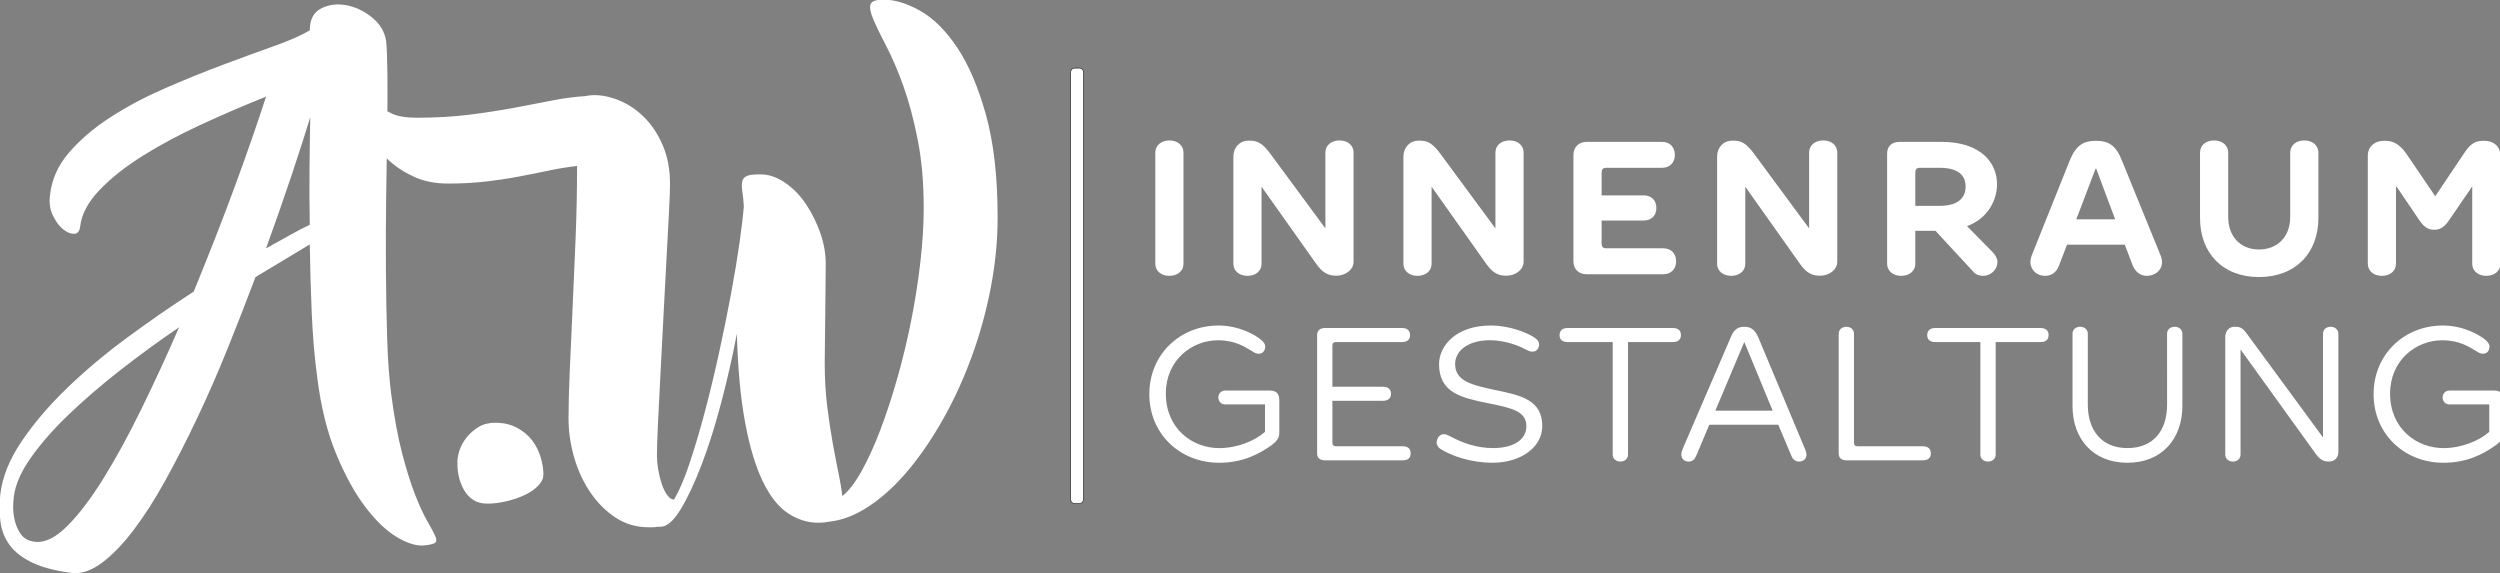 <svg xmlns="http://www.w3.org/2000/svg" xmlns:xlink="http://www.w3.org/1999/xlink" id="Ebene_1" x="0px" y="0px" viewBox="0 0 2354 540" style="enable-background:new 0 0 2354 540;" xml:space="preserve">
<rect x="0" y="0" width="2354" height="540" fill="#808080" stroke="none"/>
<style type="text/css">
	.st0{fill:#FFFFFF;}
	.st1{fill-rule:evenodd;clip-rule:evenodd;fill:#FFFFFF;stroke:#1D1D1B;stroke-width:0.567;stroke-miterlimit:22.926;}
</style>
<path class="st0" d="M1087.85,143.62V248.4c0,6.82,5.69,11.33,13.26,11.33c7.63,0,13.26-4.51,13.26-11.33V143.62  c0-6.82-5.64-11.39-13.26-11.39C1093.54,132.24,1087.85,136.8,1087.85,143.62L1087.85,143.62z M1274.52,246.46V143.62  c0-6.82-5.53-11.39-13.26-11.39c-7.63,0-13.27,4.56-13.27,11.39v71.43l-51.18-69.39c-7.95-10.96-12.67-13.21-20.09-13.21h-1.13  c-8.32,0-14.23,6.39-14.23,14.93V248.4c0,6.82,5.69,11.33,13.26,11.33c7.63,0,13.26-4.51,13.26-11.33v-72.61l51.56,72.77  c5.69,7.95,10.79,11.01,18.37,11.01h0.75C1266.52,259.57,1274.52,254.25,1274.52,246.46L1274.52,246.46z M1434.61,246.46V143.62  c0-6.82-5.53-11.39-13.26-11.39c-7.63,0-13.26,4.56-13.26,11.39v71.43l-51.18-69.39c-7.95-10.96-12.67-13.21-20.08-13.21h-1.13  c-8.32,0-14.23,6.39-14.23,14.93V248.4c0,6.82,5.69,11.33,13.26,11.33c7.63,0,13.26-4.51,13.26-11.33v-72.61l51.56,72.77  c5.69,7.95,10.79,11.01,18.37,11.01h0.75C1426.61,259.57,1434.61,254.25,1434.61,246.46L1434.61,246.46z M1508.08,228.69v-21.05  h39.63c7.2,0,11.92-4.56,11.92-11.76c0-7.36-4.73-11.92-11.92-11.92h-39.63v-20.84c0-3.97,1.34-5.1,4.35-5.1h52.52  c7.2,0,12.08-4.73,12.08-12.14c0-7.57-4.89-12.3-12.08-12.3h-70.89c-7.36,0-12.51,4.73-12.51,12.3v100.21  c0,7.57,5.16,12.14,12.51,12.14h72.02c7.2,0,12.14-4.73,12.14-12.14c0-7.57-4.94-12.3-12.14-12.3h-53.65  C1509.42,233.79,1508.08,232.66,1508.08,228.69L1508.08,228.69z M1729.98,246.46V143.62c0-6.82-5.53-11.39-13.26-11.39  c-7.63,0-13.26,4.56-13.26,11.39v71.43l-51.18-69.39c-7.95-10.96-12.67-13.21-20.09-13.21h-1.13c-8.32,0-14.23,6.39-14.23,14.93  V248.4c0,6.82,5.69,11.33,13.27,11.33c7.63,0,13.26-4.51,13.26-11.33v-72.61l51.56,72.77c5.69,7.95,10.79,11.01,18.37,11.01h0.75  C1721.98,259.57,1729.98,254.25,1729.98,246.46L1729.98,246.46z M1880.41,173.37c0-19.71-14.82-39.79-52.31-39.79h-39.04  c-7.95,0-12.14,4.14-12.14,11.17V248.4c0,6.82,5.69,11.33,13.27,11.33c7.63,0,13.26-4.51,13.26-11.33V217.3h18.96l35.07,37.91  c2.47,3.01,5.48,4.51,9.83,4.51c7.57,0,13.48-6.23,13.48-12.89c0-3.22-1.72-6.44-4.19-9.08l-24.44-24.81  C1872.24,205.54,1880.41,187.93,1880.41,173.37L1880.41,173.37z M1803.45,193.83v-30.72c0-3.97,1.34-5.1,4.35-5.1h18.58  c18.96,0,24.44,8.32,24.44,17.61c0,9.29-5.48,18.21-24.44,18.21H1803.45L1803.45,193.83z M2000.7,230.35l7.2,18.96  c2.63,6.82,7.57,10.42,13.43,10.42c7.79,0,14.45-5.1,14.45-13.05c0-1.72-0.59-4.56-1.93-7.57l-35.98-88.29  c-5.48-14.02-12.89-18.21-23.47-18.21h-1.72c-10.63,0-17.99,4.19-23.68,18.21l-35.44,88.45c-1.13,2.85-1.88,5.69-1.72,8.32  c0.59,7.04,6.28,12.14,13.86,12.14c6.23,0,10.79-3.38,13.26-10.2l7.36-19.17H2000.7L2000.7,230.35z M1955.05,206.51l18.15-47.74  h0.59l17.83,47.74H1955.05L1955.05,206.51z M2098.07,204.25v-60.63c0-6.82-5.69-11.39-13.26-11.39c-7.73,0-13.26,4.56-13.26,11.39  v61.76c0,32.38,20.84,55.48,55.53,55.48c34.85,0,55.91-23.09,55.91-55.48v-61.76c0-6.82-5.69-11.39-13.26-11.39  c-7.57,0-13.27,4.56-13.27,11.39v60.63c0,18.9-12.14,30.66-29.38,30.66C2110.04,234.92,2098.07,223.16,2098.07,204.25  L2098.07,204.25z M2327.86,175.79v72.61c0,6.82,5.69,11.33,13.26,11.33c7.57,0,13.26-4.51,13.26-11.33V146.63  c0-9.08-6.82-14.02-14.77-14.02h-2.09c-9.08,0-13.43,5.85-17.61,12.14l-26.69,39.79h-0.38l-26.91-39.63  c-4.35-6.23-10.26-12.3-19.33-12.3h-2.09c-7.95,0-14.98,4.94-14.98,14.02V248.4c0,6.82,5.69,11.33,13.26,11.33  c7.63,0,13.26-4.51,13.26-11.33v-72.61h0.59l20.46,30.13c4.94,7.57,8.7,10.42,14.98,10.42c6.23,0,10.2-3.01,14.93-10.42l20.68-30.13  H2327.86L2327.86,175.79z"></path>
<path class="st0" d="M1147.35,306.51c-36.2,0-65.14,27.12-65.14,64.61c0,37.54,28.95,64.61,65.73,64.61c21.59,0,36.95-7.57,50-17.02  c3.22-2.47,6.66-5.91,6.66-10.79v-31.26c0-5.91-2.85-8.91-8.75-8.91h-42.21c-3.81,0-6.44,2.85-6.44,6.44c0,3.76,2.63,6.61,6.44,6.61  h37.49v25.78c-9.08,8.32-26.15,15.36-43.02,15.36c-25.72,0-50.37-18.58-50.37-51.34c0-31.63,24.65-50.21,49.08-50.21  c16.27,0,25.72,6.44,32.01,10.2c2.63,1.72,4.14,2.47,6.61,2.47c3.6,0,5.91-3.01,5.91-6.82c0-1.66-0.75-3.38-3.44-5.85  C1182.58,315.64,1167.06,306.51,1147.35,306.51L1147.35,306.51z M1254.59,416.82V377.4h47.37c5.1,0,7.79-2.31,7.79-6.66  c0-4.14-2.69-6.61-7.79-6.61h-47.37v-38.67c0-2.26,0.97-3.38,3.44-3.38h62.14c4.89,0,7.57-2.31,7.57-6.44  c0-4.35-2.69-6.82-7.79-6.82h-71.96c-5.16,0-7.79,2.47-7.79,6.82v111.22c0,4.51,2.63,6.61,7.79,6.61h72.71  c4.94,0,7.57-2.09,7.57-6.61c0-4.4-2.63-6.66-7.57-6.66h-62.67C1255.55,420.2,1254.59,419.08,1254.59,416.82L1254.59,416.82z   M1403.72,306.51c-32.97,0-48.71,19.33-48.71,36.41c0,26.91,21.21,31.63,45.27,36.57c24.27,4.73,36.95,7.95,36.95,21.96  c0,12.67-12.3,20.46-31.26,20.46c-15.15,0-28.57-4.56-41.08-11.39c-1.93-0.97-3.81-1.72-5.53-1.72c-3.76,0-6.61,3.97-6.61,8  c0,1.66,0.75,4.14,3.76,6.01c10.26,6.44,28.25,12.89,48.92,12.89c27.07,0,46.78-14.93,46.78-34.48c0-24.22-19.33-28.95-43.93-33.89  c-23.31-4.94-38.13-8.7-38.13-24.65c0-11.92,11.6-22.34,32.81-22.34c13.26,0,26.53,4.73,33.51,8.7c2.85,1.34,4.19,2.09,6.66,2.09  c3.6,0,6.07-3.01,6.07-6.82c0-3.01-2.09-4.94-4.94-6.82C1438.36,313.55,1421.93,306.51,1403.72,306.51L1403.72,306.51z   M1518.53,322.09v105.9c0,3.76,2.85,6.61,7.2,6.61c4.35,0,7.2-2.85,7.2-6.61v-105.9h42.21c4.94,0,7.63-2.31,7.63-6.66  c0-4.14-2.69-6.61-7.79-6.61h-98.71c-5.1,0-7.79,2.47-7.79,6.82c0,4.14,2.69,6.44,7.57,6.44H1518.53L1518.53,322.09z   M1674.45,399.96l12.51,29.7c1.34,3.06,3.76,4.94,6.82,4.94c4.73,0,7.2-2.85,7.2-6.61c0-0.97-0.38-2.69-0.97-4.19l-44.31-105.9  c-2.85-6.61-6.44-10.2-12.89-10.2h-0.75c-6.44,0-9.88,3.6-12.51,10.2l-44.74,103.81c-1.13,2.68-1.66,4.35-1.66,6.28  c0,3.76,2.63,6.61,6.82,6.61c3.6,0,5.48-1.88,6.98-4.94l12.51-29.7H1674.45L1674.45,399.96z M1615.16,386.69l27.07-64.23h0.38  l26.53,64.23H1615.16L1615.16,386.69z M1731.31,314.3v112.56c0,4.51,2.63,6.61,7.79,6.61h71.21c4.94,0,7.79-2.09,7.79-6.61  c0-4.4-2.85-6.66-7.79-6.66h-61.17c-2.47,0-3.44-1.13-3.44-3.38V314.3c0-3.81-2.85-6.61-7.2-6.61  C1734.32,307.7,1731.31,310.49,1731.31,314.3L1731.31,314.3z M1864.72,322.09v105.9c0,3.76,2.85,6.61,7.2,6.61s7.2-2.85,7.2-6.61  v-105.9h42.21c4.94,0,7.63-2.31,7.63-6.66c0-4.14-2.69-6.61-7.79-6.61h-98.71c-5.1,0-7.79,2.47-7.79,6.82  c0,4.14,2.69,6.44,7.57,6.44H1864.72L1864.72,322.09z M1965.88,381v-66.7c0-3.81-2.85-6.61-7.2-6.61c-4.35,0-7.2,2.79-7.2,6.61  v67.99c0,30.5,18.9,53.44,51.72,53.44c32.76,0,51.72-22.93,51.72-53.44V314.3c0-3.81-2.85-6.61-7.2-6.61s-7.2,2.79-7.2,6.61V381  c0,24.81-13.27,40.92-37.32,40.92S1965.88,405.44,1965.88,381L1965.88,381z M2201.79,426.06V314.3c0-3.81-3.06-6.61-7.2-6.61  c-4.4,0-7.25,2.79-7.25,6.61v97.58l-71.21-96.99c-3.6-4.94-5.85-7.2-11.01-7.2h-1.29c-4.35,0-8.54,3.38-8.54,9.83v110.47  c0,3.76,3.01,6.61,7.2,6.61c4.35,0,7.2-2.85,7.2-6.61v-98.92l70.46,97.79c3.81,5.26,7.04,7.73,12.35,7.73h0.54  C2197.98,434.6,2201.79,431,2201.79,426.06L2201.79,426.06z M2300.11,306.51c-36.2,0-65.14,27.12-65.14,64.61  c0,37.54,28.95,64.61,65.73,64.61c21.59,0,36.95-7.57,50-17.02c3.22-2.47,6.66-5.91,6.66-10.79v-31.26c0-5.91-2.85-8.91-8.75-8.91  h-42.21c-3.81,0-6.44,2.85-6.44,6.44c0,3.76,2.63,6.61,6.44,6.61h37.49v25.78c-9.08,8.32-26.15,15.36-43.02,15.36  c-25.72,0-50.37-18.58-50.37-51.34c0-31.63,24.65-50.21,49.08-50.21c16.27,0,25.72,6.44,32.01,10.2c2.63,1.72,4.14,2.47,6.61,2.47  c3.6,0,5.91-3.01,5.91-6.82c0-1.66-0.75-3.38-3.44-5.85C2335.34,315.64,2319.82,306.51,2300.11,306.51L2300.11,306.51z"></path>
<path class="st0" d="M368.31,370.61c2.84,22.08,6.31,40.93,10.41,56.54c4.1,15.61,8.2,28.62,12.3,39.03  c4.1,10.41,7.89,18.61,11.36,24.6c3.47,5.99,5.91,10.57,7.33,13.72c1.42,3.15,1.5,5.28,0.24,6.39c-1.26,1.1-4.42,1.97-9.46,2.6  c-7.57,0.95-16.4-1.58-26.49-7.57c-10.09-5.99-20.11-15.53-30.04-28.62c-9.94-13.09-19.08-29.73-27.44-49.91  c-8.36-20.19-14.27-44-17.74-71.44c-2.52-18.61-4.26-38.64-5.2-60.09c-0.95-21.45-1.58-43.37-1.89-65.76  c-5.68,3.47-12.85,7.81-21.53,13.01c-8.67,5.2-18.53,11.12-29.57,17.74c-8.2,21.76-16.87,44-26.02,66.71s-18.69,44.55-28.62,65.53  c-9.94,20.98-19.95,40.61-30.04,58.9c-10.09,18.29-20.19,34.06-30.28,47.31c-10.09,13.25-20.03,23.5-29.81,30.75  s-19.08,10.41-27.91,9.46c-15.14-1.89-27.44-5.05-36.9-9.46c-9.46-4.42-16.64-9.86-21.53-16.32c-4.89-6.47-7.89-13.8-8.99-22  c-1.1-8.2-1.18-16.87-0.24-26.02c1.89-16.4,8.59-33.12,20.11-50.15c11.51-17.03,25.86-33.83,43.05-50.39  c17.19-16.56,36.19-32.49,57.01-47.79c20.82-15.3,41.48-29.57,61.98-42.82c7.25-17.66,14.27-35.17,21.05-52.52  c6.78-17.35,13.09-33.99,18.92-49.91c5.84-15.93,11.12-30.75,15.85-44.47c4.73-13.72,8.83-25.94,12.3-36.67  c-20.5,8.2-40.85,16.95-61.03,26.26c-20.19,9.3-38.48,19.08-54.88,29.33c-16.4,10.25-30.04,21.05-40.93,32.41  s-16.95,22.87-18.22,34.54c-0.63,4.42-2.6,6.62-5.91,6.62c-3.31,0-6.78-1.5-10.41-4.49c-3.63-3-6.78-7.33-9.46-13.01  s-3.55-11.99-2.6-18.92c1.58-14.82,7.65-28.31,18.22-40.45c10.57-12.14,23.58-23.18,39.03-33.12c15.46-9.94,32.41-18.92,50.86-26.97  c18.45-8.04,36.51-15.38,54.17-22c17.66-6.62,33.83-12.54,48.5-17.74c14.67-5.2,25.94-10.17,33.83-14.9  c0-10.09,3.55-16.95,10.65-20.58c7.1-3.63,14.98-4.65,23.66-3.08c8.67,1.58,16.8,5.44,24.37,11.59  c7.57,6.15,11.99,13.64,13.25,22.47c0.63,6.31,1.03,16.87,1.18,31.7c0.16,14.82,0.08,32.09-0.24,51.81  c-0.32,19.71-0.63,41-0.95,63.87c-0.32,22.87-0.39,45.58-0.24,68.13c0.16,22.55,0.55,43.92,1.18,64.11  C365.16,338.76,366.42,356.1,368.31,370.61L368.31,370.61z M33.34,510.18c9.15,0.95,19.16-4.02,30.04-14.9  c10.88-10.88,22.16-25.71,33.83-44.47c11.67-18.77,23.58-40.53,35.72-65.29c12.14-24.76,24.05-50.55,35.72-77.36  c-18.61,12.62-36.9,25.94-54.88,39.98c-17.98,14.04-34.22,27.99-48.73,41.87c-14.51,13.88-26.49,27.52-35.96,40.93  c-9.46,13.41-14.82,25.79-16.09,37.14c-0.95,7.57-0.79,14.19,0.47,19.87c0.95,5.36,2.92,10.25,5.91,14.67  C22.38,507.03,27.03,509.55,33.34,510.18L33.34,510.18z M291.67,211.64c-0.32-17.98-0.39-35.56-0.24-52.75  c0.16-17.19,0.39-33.35,0.71-48.5c-4.42,14.51-10.17,32.41-17.27,53.7c-7.1,21.29-15.22,44.55-24.37,69.79  c8.52-4.73,16.17-8.99,22.95-12.77C280.23,217.32,286.3,214.17,291.67,211.64L291.67,211.64z M466.25,398.05  c7.89,0,14.75,1.58,20.58,4.73c5.84,3.15,10.57,7.1,14.19,11.83s6.31,10.01,8.04,15.85c1.73,5.84,2.6,11.28,2.6,16.32  c0,3.79-1.73,7.41-5.2,10.88c-3.47,3.47-7.81,6.39-13.01,8.75c-5.2,2.37-10.88,4.26-17.03,5.68c-6.15,1.42-11.91,2.13-17.27,2.13  c-5.36,0-9.78-1.1-13.25-3.31c-3.47-2.21-6.31-5.13-8.52-8.75c-2.21-3.63-3.86-7.57-4.97-11.83c-1.1-4.26-1.66-8.44-1.66-12.54  c-0.32-4.1,0.24-8.44,1.66-13.01c1.42-4.57,3.71-8.83,6.86-12.77c3.15-3.94,6.94-7.25,11.36-9.94  C455.05,399.4,460.26,398.05,466.25,398.05L466.25,398.05z M831.97-0.32c10.72,0,22.32,3.55,34.77,10.65  c12.46,7.1,24.05,18.69,34.77,34.77c10.72,16.09,19.71,37.22,26.97,63.4c7.25,26.18,10.88,58.35,10.88,96.52  c0,21.45-2.13,43.29-6.39,65.53c-4.26,22.24-10.17,43.76-17.74,64.58c-7.57,20.82-16.48,40.37-26.73,58.67  c-10.25,18.29-21.21,34.46-32.88,48.5c-11.67,14.04-23.97,25.39-36.9,34.06c-12.93,8.67-25.71,13.64-38.32,14.9  c-1.58,0.32-3.15,0.55-4.73,0.71c-1.58,0.16-3.31,0.24-5.2,0.24c-10.09,0-19.63-3-28.62-8.99c-8.99-5.99-16.88-16.01-23.66-30.04  c-6.78-14.04-12.3-32.41-16.56-55.12c-4.26-22.71-6.86-50.62-7.81-83.74c-4.1,21.45-8.99,42.98-14.67,64.58  s-11.83,41.08-18.45,58.43c-6.62,17.35-13.25,31.46-19.87,42.34c-6.62,10.88-12.93,16.32-18.93,16.32h-2.84  c-1.58,0.32-3,0.47-4.26,0.47c-1.26,0-2.68,0-4.26,0c-11.35,0-21.61-3-30.75-8.99c-9.15-5.99-17.03-13.8-23.66-23.42  c-6.62-9.62-11.75-20.58-15.38-32.88c-3.63-12.3-5.44-24.76-5.44-37.38c0-12.3,0.39-27.28,1.18-44.95  c0.79-17.66,1.66-36.9,2.6-57.72c0.95-20.82,1.89-42.74,2.84-65.76c0.95-23.03,1.42-46.05,1.42-69.08  c-8.52,0.95-17.27,2.37-26.26,4.26c-8.99,1.89-18.45,3.79-28.39,5.68c-9.94,1.89-20.42,3.47-31.46,4.73  c-11.04,1.26-22.87,1.89-35.48,1.89c-11.99,0-22.63-2.13-31.94-6.39c-9.3-4.26-17.35-9.54-24.13-15.85  c-6.78-6.31-12.38-13.25-16.8-20.82s-7.57-14.51-9.46-20.82c-1.89-6.31-2.68-11.59-2.37-15.85c0.32-4.26,1.73-6.39,4.26-6.39  c3.78,0,6.62,1.26,8.52,3.79c1.89,2.52,4.26,5.28,7.1,8.28c2.84,3,6.94,5.76,12.3,8.28c5.36,2.52,13.25,3.78,23.66,3.78  c17.66,0,33.99-0.95,48.97-2.84c14.98-1.89,28.86-4.02,41.64-6.39c12.77-2.37,24.68-4.65,35.72-6.86  c11.04-2.21,21.61-3.63,31.7-4.26c3.15-0.63,5.99-0.95,8.52-0.95c7.89,0,16.09,1.81,24.6,5.44c8.52,3.63,16.24,8.99,23.18,16.09  c6.94,7.1,12.62,15.85,17.03,26.26c4.42,10.41,6.62,22.39,6.62,35.96c0,4.73-0.32,13.41-0.95,26.02  c-0.63,12.62-1.42,27.36-2.37,44.24c-0.95,16.87-1.89,34.85-2.84,53.94c-0.95,19.08-1.89,37.3-2.84,54.65  c-0.95,17.35-1.73,32.96-2.37,46.84c-0.63,13.88-0.95,23.97-0.95,30.28c0,3.79,0.39,8.04,1.18,12.77c0.79,4.73,1.89,9.23,3.31,13.48  c1.42,4.26,3.15,7.81,5.2,10.65c2.05,2.84,4.18,4.26,6.39,4.26c4.73-7.89,9.54-19.08,14.43-33.59c4.89-14.51,9.7-30.67,14.43-48.5  c4.73-17.82,9.23-36.43,13.48-55.83c4.26-19.4,8.04-38.01,11.35-55.83c3.31-17.82,5.99-33.99,8.04-48.5  c2.05-14.51,3.39-25.71,4.02-33.59c-0.32-5.36-0.79-10.09-1.42-14.19c-0.63-4.1-0.63-7.41,0-9.94c0.63-2.52,2.44-4.26,5.44-5.2  c3-0.95,7.96-1.26,14.9-0.95c6.94,0.63,13.96,3.47,21.05,8.52c7.1,5.05,13.33,11.59,18.69,19.63s9.78,16.95,13.25,26.73  c3.47,9.78,5.2,19.56,5.2,29.33c0,10.72-0.08,20.03-0.24,27.91c-0.16,7.89-0.24,15.22-0.24,22c0,6.78-0.08,13.56-0.24,20.34  c-0.16,6.78-0.24,14.43-0.24,22.95c0,14.82,0.79,28.55,2.37,41.16c1.58,12.62,3.31,24.13,5.2,34.54  c1.89,10.41,3.71,19.79,5.44,28.15c1.73,8.36,2.92,15.53,3.55,21.53c5.99-4.73,12.06-12.62,18.22-23.66  c6.15-11.04,12.06-24.05,17.74-39.03c5.68-14.98,11.04-31.38,16.09-49.2c5.05-17.82,9.38-35.96,13.01-54.41  c3.63-18.45,6.47-36.67,8.52-54.65s3.08-34.7,3.08-50.15c0-23.97-1.89-45.5-5.68-64.58c-3.79-19.08-8.28-35.88-13.48-50.39  c-5.2-14.51-10.49-26.89-15.85-37.14c-5.36-10.25-9.46-18.69-12.3-25.31c-2.84-6.62-3.79-11.43-2.84-14.43  C820.62,1.18,824.72-0.32,831.97-0.32L831.97-0.32z"></path>
<path class="st1" d="M1011.85,64.13h4.63c2.03,0,3.68,1.66,3.68,3.68v402.63c0,2.03-1.66,3.68-3.68,3.68h-4.63  c-2.03,0-3.68-1.66-3.68-3.68V67.82C1008.17,65.79,1009.82,64.13,1011.85,64.13L1011.85,64.13z"></path>
</svg>
